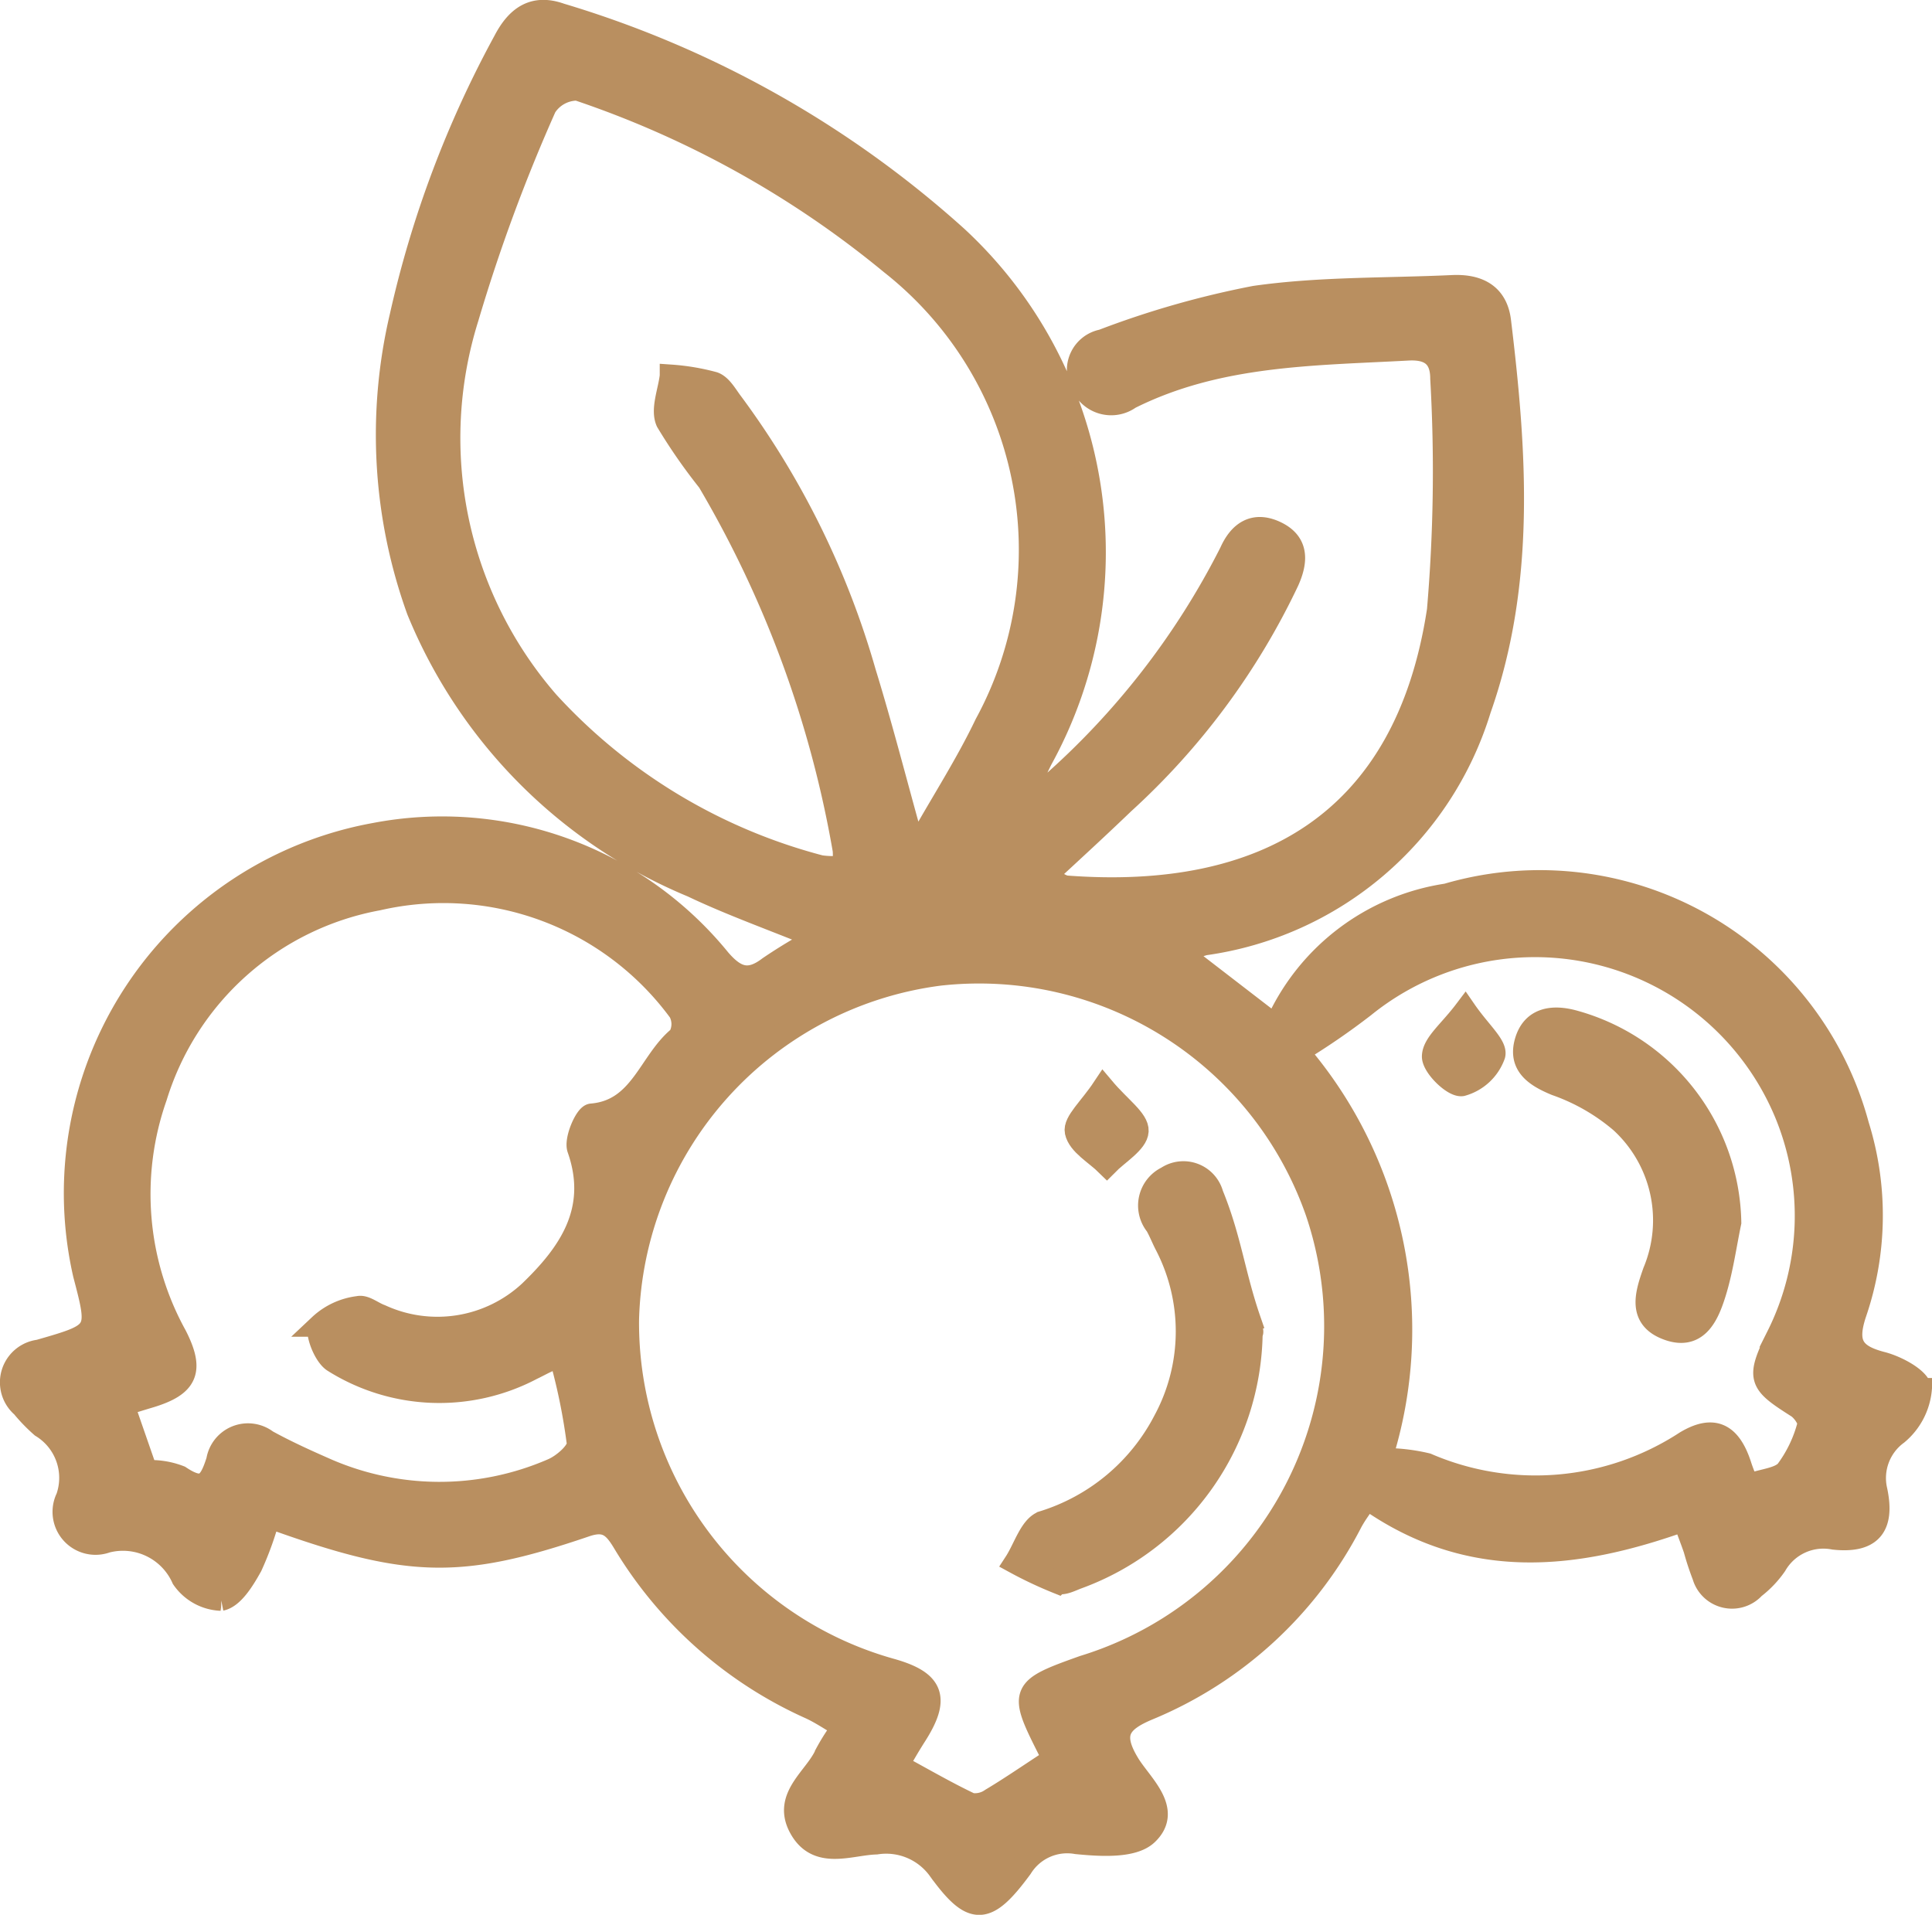 <?xml version="1.0" encoding="UTF-8"?> <svg xmlns="http://www.w3.org/2000/svg" width="42.685" height="42.305" viewBox="0 0 42.685 42.305"><defs><style>.a{fill:#b98f60;stroke:#b98f60;stroke-width:0.5px;}</style></defs><g transform="translate(-5630.652 337.477)"><path class="a" d="M5636.591-303.964a7.019,7.019,0,0,1-.391,1.086c-.163.293-.4.687-.664.74a1.08,1.08,0,0,1-.846-.467,1.447,1.447,0,0,0-1.686-.813.7.7,0,0,1-.869-.967,1.332,1.332,0,0,0-.562-1.577,3.694,3.694,0,0,1-.427-.441.7.7,0,0,1,.368-1.227c1.343-.386,1.343-.386,1-1.694a8.061,8.061,0,0,1,6.416-9.723,7.9,7.9,0,0,1,7.622,2.776c.353.408.649.509,1.095.167a11.811,11.811,0,0,1,1.082-.651c-1.024-.419-1.924-.737-2.781-1.145a11.175,11.175,0,0,1-6.063-6.092,11.421,11.421,0,0,1-.374-6.5,23.357,23.357,0,0,1,2.287-6.079c.271-.521.639-.8,1.239-.586a22.852,22.852,0,0,1,8.747,4.915,9.486,9.486,0,0,1,1.875,11.541c-.109.217-.208.439-.391.823.305-.117.462-.132.551-.218a17.177,17.177,0,0,0,4.021-5.175c.2-.451.519-.658.973-.456.505.225.5.63.289,1.095a15.754,15.754,0,0,1-3.633,4.9c-.545.524-1.1,1.033-1.728,1.614.23.116.352.225.479.235,4.348.326,7.492-1.4,8.208-6.11a35.93,35.93,0,0,0,.073-5.121c0-.5-.275-.672-.74-.647-2.092.114-4.2.1-6.149,1.077a.7.7,0,0,1-1.051-.289.661.661,0,0,1,.447-.978,20.088,20.088,0,0,1,3.37-.962c1.437-.205,2.907-.169,4.362-.237.558-.026.975.173,1.047.769.349,2.884.55,5.764-.442,8.578a7.435,7.435,0,0,1-6.085,5.184,4.365,4.365,0,0,0-.524.193l2.1,1.618a4.93,4.93,0,0,1,3.784-2.9,7.277,7.277,0,0,1,9.077,5.093,6.672,6.672,0,0,1-.058,4.158c-.216.654-.062.926.587,1.093.332.085.832.352.858.582a1.451,1.451,0,0,1-.515.979,1.215,1.215,0,0,0-.466,1.263c.167.8-.127,1.136-.931,1.051a1.219,1.219,0,0,0-1.291.588,2.239,2.239,0,0,1-.476.5.656.656,0,0,1-1.117-.261,5.974,5.974,0,0,1-.192-.583c-.065-.19-.138-.377-.238-.648-2.382.852-4.724,1.135-7.007-.483-.112.169-.245.341-.346.529a8.849,8.849,0,0,1-4.478,4.124c-.647.269-.857.545-.437,1.228.277.451.958,1.012.4,1.54-.311.292-1.03.244-1.55.193a1.193,1.193,0,0,0-1.224.546c-.771,1.048-1.078,1.061-1.817.042a1.439,1.439,0,0,0-1.389-.581c-.575.015-1.3.36-1.681-.344-.374-.687.35-1.1.576-1.63a4.553,4.553,0,0,1,.381-.593c-.266-.154-.487-.307-.727-.418a9.191,9.191,0,0,1-4.125-3.658c-.21-.349-.384-.53-.843-.373C5640.794-302.819,5639.659-302.853,5636.591-303.964Zm17.3,5.377a.488.488,0,0,0-.054-.214c-.664-1.311-.647-1.353.756-1.852a7.871,7.871,0,0,0,5.152-10.04,7.9,7.9,0,0,0-8.337-5.256,7.9,7.9,0,0,0-6.887,7.63,7.96,7.96,0,0,0,5.838,7.739c.913.263,1.041.627.516,1.448-.168.263-.32.535-.393.657.6.326,1.1.616,1.614.859a.623.623,0,0,0,.461-.109C5652.962-297.966,5653.354-298.237,5653.889-298.586Zm-3.126-20.453.266.065c.47-.833.99-1.642,1.4-2.5a8.057,8.057,0,0,0-2.091-10.182,21.781,21.781,0,0,0-6.927-3.847.838.838,0,0,0-.713.387,37.8,37.8,0,0,0-1.72,4.659,8.887,8.887,0,0,0,1.778,8.495,12.415,12.415,0,0,0,6.018,3.63,1.934,1.934,0,0,0,.51.006,1.808,1.808,0,0,0,.013-.366,24.1,24.1,0,0,0-2.993-8.153,12.226,12.226,0,0,1-.915-1.316c-.121-.27.048-.669.087-1.01a4.877,4.877,0,0,1,.942.159c.168.061.284.284.408.445a18.563,18.563,0,0,1,2.929,5.948C5650.121-321.437,5650.429-320.234,5650.762-319.039Zm-7.7,11.641c-.148-.026-.206-.055-.245-.039-.141.057-.274.134-.413.2a4.384,4.384,0,0,1-4.385-.166c-.205-.131-.4-.655-.306-.789a1.51,1.51,0,0,1,.855-.4c.141-.034.323.125.492.184a3,3,0,0,0,3.294-.527c.874-.84,1.551-1.8,1.075-3.16-.071-.2.165-.739.291-.75,1.093-.091,1.272-1.177,1.938-1.717a.586.586,0,0,0,.005-.567,6.468,6.468,0,0,0-6.663-2.481,6.332,6.332,0,0,0-4.909,4.369,6.477,6.477,0,0,0,.439,5.275c.395.776.249,1.1-.584,1.349-.206.061-.41.126-.577.177l.512,1.474a1.767,1.767,0,0,1,.741.118c.523.349.667.162.833-.359a.682.682,0,0,1,1.088-.432c.4.22.822.414,1.245.6a6.261,6.261,0,0,0,5.062.036c.242-.1.585-.4.571-.586A13.21,13.21,0,0,0,5643.062-307.4Zm26.2,2.737c.356-.122.7-.138.859-.318a2.932,2.932,0,0,0,.485-1.012c.032-.1-.119-.319-.24-.4-.86-.546-.9-.619-.441-1.567a5.936,5.936,0,0,0,.186-4.9,6,6,0,0,0-9.323-2.387,15.548,15.548,0,0,1-1.467,1.006,9.406,9.406,0,0,1,1.832,9.006,4.063,4.063,0,0,1,1.021.11,6.07,6.07,0,0,0,5.721-.493c.606-.361.971-.186,1.2.509C5669.143-304.965,5669.2-304.829,5669.266-304.661Z" transform="translate(0 0)"></path><path class="a" d="M5780.507-166.735a5.841,5.841,0,0,1-3.837,5.408c-.143.052-.319.149-.438.107a8.891,8.891,0,0,1-.939-.442c.2-.307.335-.791.61-.891a4.529,4.529,0,0,0,2.688-2.249,4.149,4.149,0,0,0,.018-3.9c-.069-.137-.126-.281-.2-.413a.688.688,0,0,1,.232-1.053.658.658,0,0,1,1,.375c.4.979.482,1.776.828,2.777C5780.406-167,5780.57-166.756,5780.507-166.735Z" transform="translate(-122.208 -141.293)"></path><path class="a" d="M5784.62-182.365c.36.428.763.7.75.949s-.431.494-.673.74c-.241-.238-.621-.447-.68-.725C5783.971-181.616,5784.323-181.918,5784.62-182.365Z" transform="translate(-129.59 -131.071)"></path><path class="a" d="M5853.053-187.826c-.108.521-.18,1.055-.338,1.561s-.4,1.048-1.069.78c-.616-.245-.437-.775-.271-1.25a2.953,2.953,0,0,0-.728-3.313,4.5,4.5,0,0,0-1.44-.828c-.462-.19-.811-.432-.663-.944s.586-.577,1.065-.444A4.694,4.694,0,0,1,5853.053-187.826Z" transform="translate(-184.179 -122.643)"></path><path class="a" d="M5836.1-193.49c.32.464.687.77.636.976a1.051,1.051,0,0,1-.71.661c-.191.029-.641-.412-.634-.632C5835.4-192.765,5835.755-193.033,5836.1-193.49Z" transform="translate(-173.075 -121.655)"></path></g></svg> 